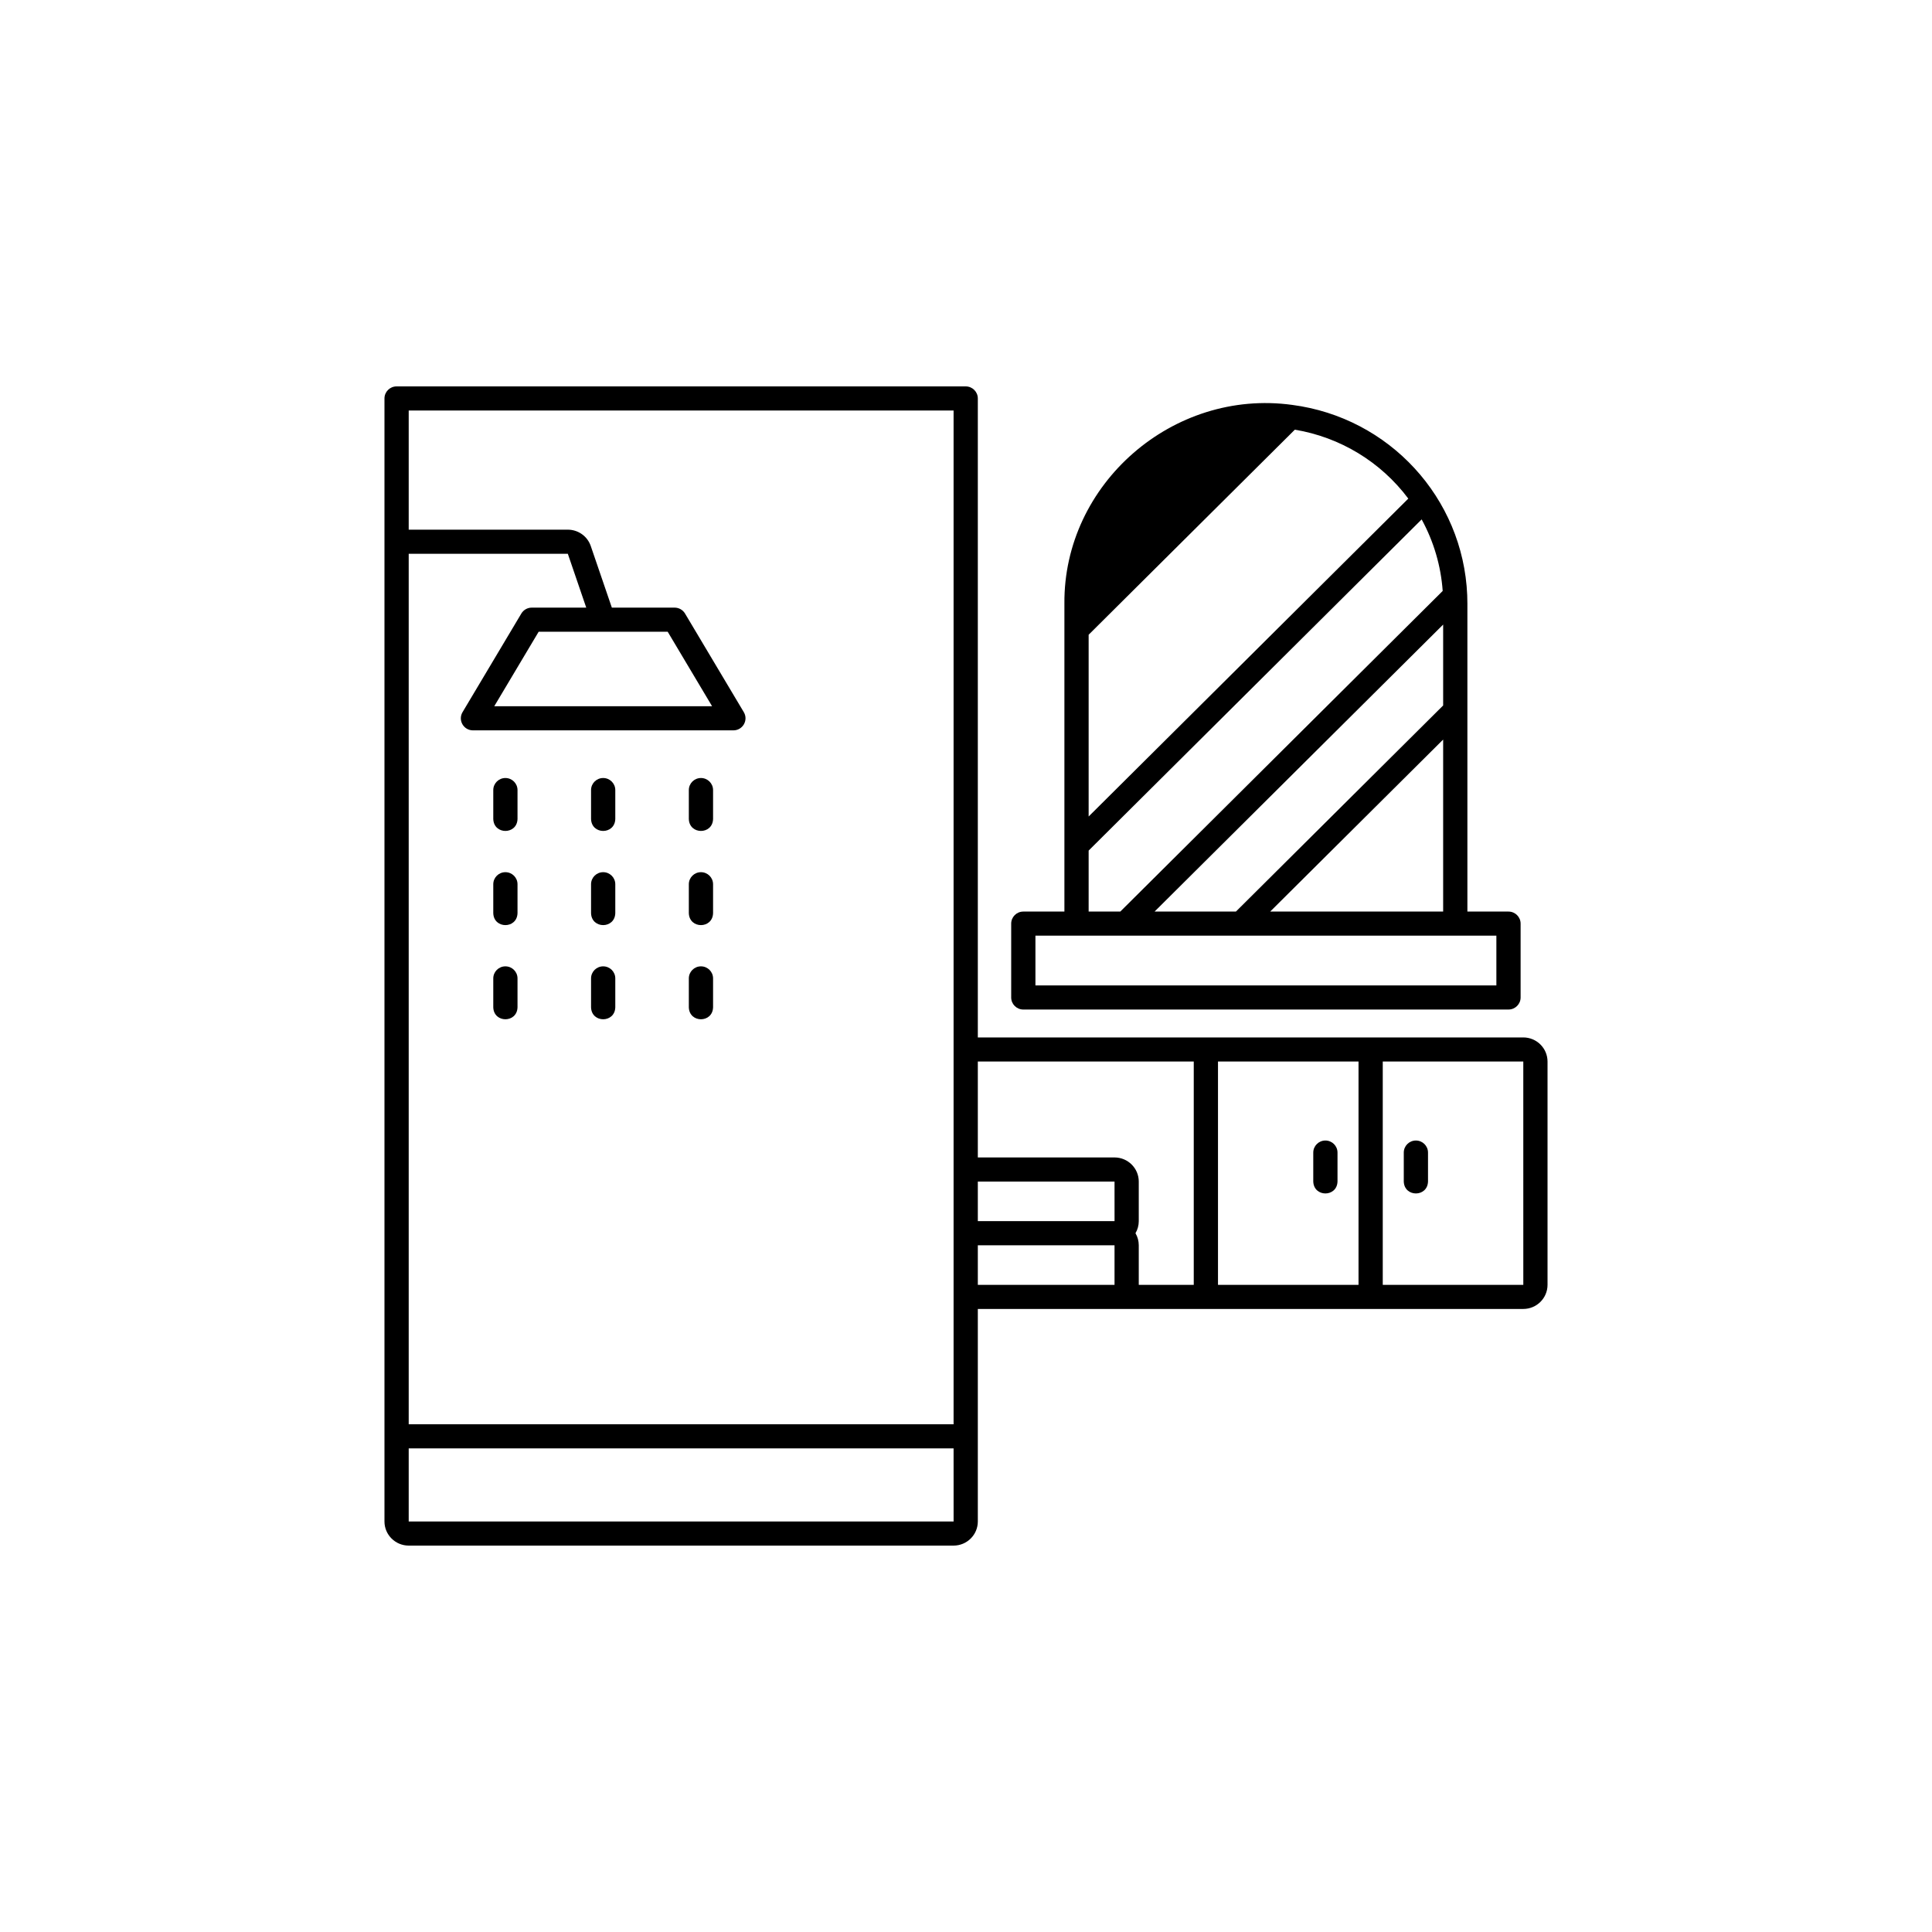 <?xml version="1.0" encoding="UTF-8"?> <svg xmlns="http://www.w3.org/2000/svg" viewBox="0 0 500.00 500.00" data-guides="{&quot;vertical&quot;:[],&quot;horizontal&quot;:[]}"><defs></defs><path fill="rgb(0, 0, 0)" stroke="none" fill-opacity="1" stroke-width="1" stroke-opacity="1" color="rgb(51, 51, 51)" id="tSvga69f87cf82" title="Path 1" d="M394.227 268.487C347.171 268.487 300.116 268.487 253.06 268.487C253.06 213.364 253.06 158.242 253.06 103.119C253.06 101.397 251.656 100 249.924 100C200.828 100 151.732 100 102.636 100C100.904 100 99.5 101.397 99.5 103.119C99.5 200 99.5 296.881 99.5 393.762C99.504 397.205 102.31 399.996 105.773 400C152.778 400 199.782 400 246.787 400C250.25 399.996 253.056 397.205 253.06 393.762C253.06 375.426 253.06 357.091 253.06 338.756C300.116 338.756 347.171 338.756 394.227 338.756C397.69 338.752 400.496 335.962 400.5 332.518C400.5 313.254 400.5 293.989 400.5 274.725C400.496 271.281 397.69 268.49 394.227 268.487ZM308.942 274.725C308.942 293.989 308.942 313.254 308.942 332.518C304.199 332.518 299.455 332.518 294.712 332.518C294.712 329.103 294.712 325.688 294.712 322.274C294.712 321.177 294.419 320.101 293.863 319.154C294.419 318.207 294.712 317.131 294.712 316.035C294.712 312.618 294.712 309.202 294.712 305.785C294.708 302.341 291.902 299.55 288.439 299.546C276.646 299.546 264.853 299.546 253.06 299.546C253.06 291.273 253.06 282.999 253.06 274.725C271.688 274.725 290.315 274.725 308.942 274.725M253.06 305.785C264.853 305.785 276.646 305.785 288.439 305.785C288.441 309.201 288.442 312.617 288.444 316.032C276.649 316.032 264.855 316.032 253.06 316.032C253.06 312.617 253.06 309.201 253.06 305.785M246.787 106.239C246.787 193.691 246.787 281.143 246.787 368.595C199.782 368.595 152.778 368.595 105.773 368.595C105.773 293.503 105.773 218.41 105.773 143.318C119.499 143.318 133.225 143.318 146.952 143.318C148.541 147.963 150.13 152.609 151.719 157.254C147.019 157.254 142.318 157.254 137.618 157.254C136.51 157.254 135.485 157.835 134.92 158.783C129.849 167.291 124.778 175.798 119.706 184.306C118.475 186.372 119.953 188.988 122.368 189.016C122.38 189.016 122.391 189.016 122.403 189.016C144.868 189.016 167.333 189.016 189.798 189.016C192.212 189.016 193.72 186.416 192.513 184.337C192.507 184.327 192.501 184.316 192.495 184.306C187.424 175.798 182.354 167.29 177.284 158.782C176.719 157.835 175.694 157.254 174.586 157.254C169.173 157.254 163.76 157.254 158.346 157.254C156.527 151.938 154.708 146.623 152.889 141.308C152.025 138.779 149.637 137.078 146.951 137.079C133.225 137.079 119.499 137.079 105.773 137.079C105.773 126.799 105.773 116.519 105.773 106.239C152.778 106.239 199.782 106.239 246.787 106.239M156.093 163.492C161.661 163.492 167.229 163.492 172.797 163.492C176.629 169.921 180.461 176.351 184.292 182.78C165.498 182.78 146.704 182.78 127.909 182.78C131.741 176.351 135.572 169.923 139.404 163.494C144.967 163.493 150.53 163.493 156.093 163.492M105.773 393.762C105.773 387.452 105.773 381.143 105.773 374.834C152.778 374.834 199.782 374.834 246.787 374.834C246.788 381.143 246.79 387.452 246.791 393.762C199.785 393.762 152.779 393.762 105.773 393.762M253.06 332.518C253.06 329.103 253.06 325.688 253.06 322.274C264.853 322.274 276.646 322.274 288.439 322.274C288.439 325.689 288.439 329.105 288.439 332.52C276.646 332.519 264.853 332.519 253.06 332.518M315.215 274.725C327.338 274.725 339.461 274.725 351.584 274.725C351.584 293.989 351.584 313.254 351.584 332.518C339.461 332.518 327.338 332.518 315.215 332.518C315.215 313.254 315.215 293.989 315.215 274.725M357.857 332.518C357.857 313.254 357.857 293.989 357.857 274.725C369.98 274.725 382.104 274.725 394.227 274.725C394.228 293.989 394.23 313.254 394.231 332.518C382.106 332.518 369.982 332.518 357.857 332.518" style=""></path><path fill="rgb(0, 0, 0)" stroke="none" fill-opacity="1" stroke-width="1" stroke-opacity="1" color="rgb(51, 51, 51)" id="tSvg1473f75b8c1" title="Path 2" d="M264.832 261.266C306.687 261.266 348.542 261.266 390.397 261.266C392.129 261.266 393.533 259.87 393.533 258.147C393.533 251.775 393.533 245.404 393.533 239.033C393.533 237.31 392.129 235.913 390.397 235.913C386.851 235.913 383.306 235.913 379.76 235.913C379.76 209.343 379.76 182.774 379.76 156.204C379.76 155.413 379.745 154.693 379.713 154.005C378.642 128.831 359.53 108.067 334.411 104.787C303.561 100.552 275.228 125.198 275.467 156.204C275.467 182.774 275.467 209.343 275.467 235.913C271.922 235.913 268.377 235.913 264.832 235.913C263.1 235.913 261.695 237.31 261.695 239.033C261.695 245.404 261.695 251.775 261.695 258.147C261.695 259.87 263.1 261.266 264.832 261.266ZM328.724 235.913C343.645 221.074 358.566 206.235 373.487 191.396C373.487 206.235 373.487 221.074 373.487 235.913C358.566 235.913 343.645 235.913 328.724 235.913M298.802 235.913C323.697 211.155 348.592 186.396 373.487 161.638C373.487 168.616 373.487 175.595 373.487 182.573C355.609 200.353 337.732 218.133 319.854 235.913C312.837 235.913 305.819 235.913 298.802 235.913M281.74 164.271C299.527 146.58 317.315 128.89 335.103 111.2C346.84 113.151 357.362 119.543 364.467 129.037C336.891 156.461 309.315 183.884 281.74 211.308C281.74 195.629 281.74 179.95 281.74 164.271M326.829 110.607C311.806 125.548 296.783 140.488 281.759 155.429ZM281.74 220.13C310.467 191.56 339.194 162.99 367.921 134.421C371.048 140.133 372.906 146.447 373.367 152.936C345.555 180.595 317.743 208.254 289.932 235.913C287.201 235.913 284.47 235.913 281.74 235.913C281.74 230.652 281.74 225.391 281.74 220.13M267.968 242.152C307.732 242.152 347.496 242.152 387.26 242.152C387.26 246.444 387.26 250.736 387.26 255.028C347.496 255.028 307.732 255.028 267.968 255.028C267.968 250.736 267.968 246.444 267.968 242.152" style=""></path><path fill="rgb(0, 0, 0)" stroke="none" fill-opacity="1" stroke-width="1" stroke-opacity="1" color="rgb(51, 51, 51)" id="tSvg437918bdce" title="Path 3" d="M181.406 201.349C179.673 201.349 178.269 202.746 178.269 204.469C178.269 206.964 178.269 209.459 178.269 211.955C178.395 216.075 184.417 216.079 184.542 211.955C184.542 209.459 184.542 206.964 184.542 204.469C184.542 202.746 183.138 201.349 181.406 201.349Z" style=""></path><path fill="rgb(0, 0, 0)" stroke="none" fill-opacity="1" stroke-width="1" stroke-opacity="1" color="rgb(51, 51, 51)" id="tSvg3e350f4b83" title="Path 4" d="M130.796 201.349C129.064 201.349 127.659 202.746 127.659 204.469C127.659 206.964 127.659 209.459 127.659 211.955C127.785 216.075 133.807 216.079 133.932 211.955C133.932 209.459 133.932 206.964 133.932 204.469C133.932 202.746 132.528 201.349 130.796 201.349Z" style=""></path><path fill="rgb(0, 0, 0)" stroke="none" fill-opacity="1" stroke-width="1" stroke-opacity="1" color="rgb(51, 51, 51)" id="tSvg12aad8efdf8" title="Path 5" d="M156.101 201.349C154.369 201.349 152.964 202.746 152.964 204.469C152.964 206.964 152.964 209.459 152.964 211.955C153.09 216.075 159.112 216.079 159.237 211.955C159.237 209.459 159.237 206.964 159.237 204.469C159.237 202.746 157.833 201.349 156.101 201.349Z" style=""></path><path fill="rgb(0, 0, 0)" stroke="none" fill-opacity="1" stroke-width="1" stroke-opacity="1" color="rgb(51, 51, 51)" id="tSvgfb0701526e" title="Path 6" d="M181.406 225.72C179.673 225.72 178.269 227.116 178.269 228.839C178.269 231.334 178.269 233.83 178.269 236.325C178.395 240.446 184.417 240.449 184.542 236.325C184.542 233.83 184.542 231.334 184.542 228.839C184.542 227.116 183.138 225.72 181.406 225.72Z" style=""></path><path fill="rgb(0, 0, 0)" stroke="none" fill-opacity="1" stroke-width="1" stroke-opacity="1" color="rgb(51, 51, 51)" id="tSvg195c91b0776" title="Path 7" d="M366.433 295.166C364.7 295.166 363.296 296.563 363.296 298.286C363.296 300.781 363.296 303.276 363.296 305.772C363.422 309.893 369.444 309.896 369.569 305.772C369.569 303.276 369.569 300.781 369.569 298.286C369.569 296.563 368.165 295.166 366.433 295.166Z" style=""></path><path fill="rgb(0, 0, 0)" stroke="none" fill-opacity="1" stroke-width="1" stroke-opacity="1" color="rgb(51, 51, 51)" id="tSvgce1178e53b" title="Path 8" d="M343.01 295.166C341.277 295.166 339.873 296.563 339.873 298.286C339.873 300.781 339.873 303.276 339.873 305.772C339.999 309.893 346.021 309.896 346.146 305.772C346.146 303.276 346.146 300.781 346.146 298.286C346.146 296.563 344.742 295.166 343.01 295.166Z" style=""></path><path fill="rgb(0, 0, 0)" stroke="none" fill-opacity="1" stroke-width="1" stroke-opacity="1" color="rgb(51, 51, 51)" id="tSvgc35a950932" title="Path 9" d="M130.796 225.72C129.064 225.72 127.659 227.116 127.659 228.839C127.659 231.334 127.659 233.83 127.659 236.325C127.785 240.446 133.807 240.449 133.932 236.325C133.932 233.83 133.932 231.334 133.932 228.839C133.932 227.116 132.528 225.72 130.796 225.72Z" style=""></path><path fill="rgb(0, 0, 0)" stroke="none" fill-opacity="1" stroke-width="1" stroke-opacity="1" color="rgb(51, 51, 51)" id="tSvg1490476014a" title="Path 10" d="M156.101 225.72C154.369 225.72 152.964 227.116 152.964 228.839C152.964 231.334 152.964 233.83 152.964 236.325C153.09 240.446 159.112 240.449 159.237 236.325C159.237 233.83 159.237 231.334 159.237 228.839C159.237 227.116 157.833 225.72 156.101 225.72Z" style=""></path><path fill="rgb(0, 0, 0)" stroke="none" fill-opacity="1" stroke-width="1" stroke-opacity="1" color="rgb(51, 51, 51)" id="tSvgb7603b1e89" title="Path 11" d="M181.406 250.09C179.673 250.09 178.269 251.486 178.269 253.209C178.269 255.704 178.269 258.2 178.269 260.695C178.395 264.816 184.417 264.819 184.542 260.695C184.542 258.2 184.542 255.704 184.542 253.209C184.542 251.486 183.138 250.09 181.406 250.09Z" style=""></path><path fill="rgb(0, 0, 0)" stroke="none" fill-opacity="1" stroke-width="1" stroke-opacity="1" color="rgb(51, 51, 51)" id="tSvg3d6bde3a90" title="Path 12" d="M130.796 250.09C129.064 250.09 127.659 251.486 127.659 253.209C127.659 255.704 127.659 258.2 127.659 260.695C127.785 264.816 133.807 264.819 133.932 260.695C133.932 258.2 133.932 255.704 133.932 253.209C133.932 251.486 132.528 250.09 130.796 250.09Z" style=""></path><path fill="rgb(0, 0, 0)" stroke="none" fill-opacity="1" stroke-width="1" stroke-opacity="1" color="rgb(51, 51, 51)" id="tSvg36caf187cb" title="Path 13" d="M156.101 250.09C154.369 250.09 152.964 251.486 152.964 253.209C152.964 255.704 152.964 258.2 152.964 260.695C153.09 264.816 159.112 264.819 159.237 260.695C159.237 258.2 159.237 255.704 159.237 253.209C159.237 251.486 157.833 250.09 156.101 250.09Z" style=""></path></svg> 